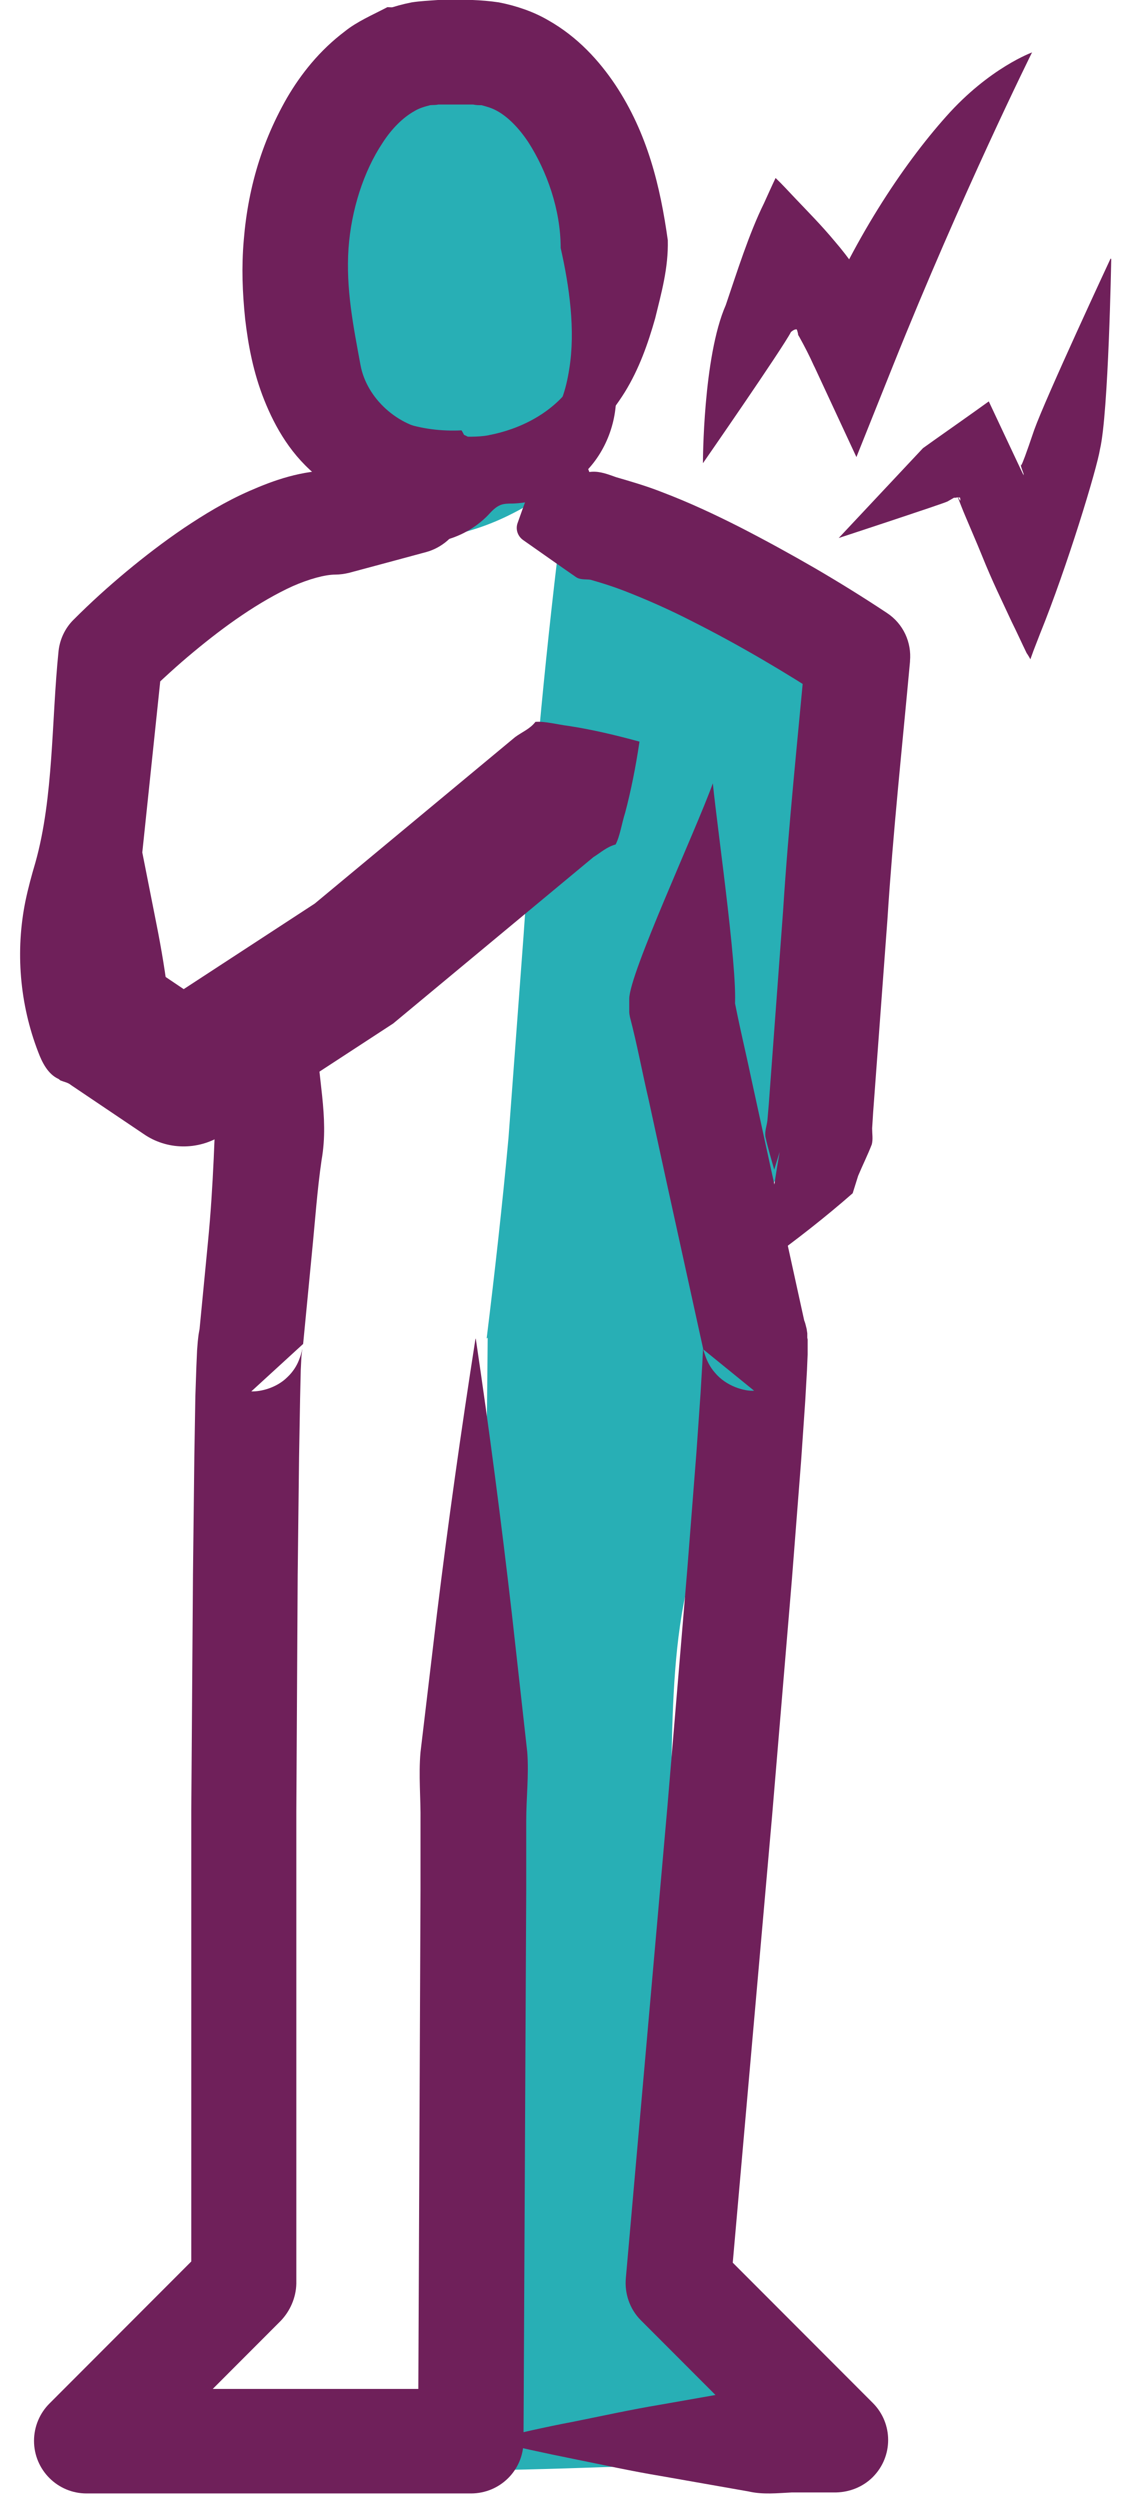 <svg width="49" height="109" viewBox="0 0 49 109" fill="none" xmlns="http://www.w3.org/2000/svg">
<path d="M18.883 5.854C18.883 5.854 21.77 15.327 19.106 22.952C19.106 22.952 25.997 22.52 25.104 13.867C24.211 5.229 23.705 3.575 18.883 5.854Z" fill="#28AFB5"/>
<path d="M18.734 5.793C19.24 5.301 19.672 5.004 20.163 4.691C20.654 4.393 21.205 4.125 21.934 4.021C22.649 3.901 23.646 4.214 24.212 4.825C24.777 5.406 25.09 6.016 25.343 6.582C26.236 8.876 26.503 10.991 26.623 13.15C26.771 15.325 26.667 18.006 25.149 20.061C24.42 21.074 23.438 21.849 22.396 22.37C21.354 22.906 20.312 23.248 19.136 23.442C18.883 23.487 18.645 23.308 18.615 23.07C18.615 23.01 18.615 22.936 18.615 22.876L18.645 22.787C19.002 21.416 19.062 20.002 18.987 18.602C18.898 17.202 18.853 15.846 18.868 14.446L18.779 10.246L18.734 8.101V7.014V6.463V5.793ZM19.017 5.912C19.091 5.882 19.121 5.957 19.181 6.046L19.33 6.284L19.598 6.791C19.776 7.119 19.91 7.461 20.074 7.804C20.357 8.504 20.61 9.204 20.818 9.919C21.235 11.348 21.473 12.838 21.577 14.342C21.711 15.846 21.517 17.365 21.131 18.84C20.714 20.314 20.119 21.714 19.583 23.099L19.091 22.444C20.029 22.399 21.041 21.997 21.8 21.387C22.559 20.761 23.08 19.927 23.348 19.048C23.869 17.276 23.854 15.474 23.482 13.448C23.11 11.378 23.05 9.204 22.753 7.387C22.678 6.94 22.574 6.553 22.455 6.299C22.336 6.076 22.291 5.912 21.919 5.808C21.22 5.555 19.955 5.897 19.032 5.882" fill="#28AFB5"/>
<path d="M21.234 58.355C21.591 55.45 21.919 52.531 22.187 49.612L22.842 40.825C23.05 37.891 23.229 34.957 23.511 32.023C23.779 29.089 24.092 26.169 24.449 23.25C24.553 22.401 25.327 21.791 26.19 21.895C26.399 21.925 26.592 21.984 26.771 22.088L26.816 22.118C30.641 24.323 34.421 25.693 35.85 30.295C36.743 33.155 36.654 36.208 36.564 39.187C36.43 43.61 36.177 48.361 33.513 51.906C32.322 53.485 30.581 55.227 31.251 57.089C31.712 58.414 33.275 59.144 33.692 60.485C34.242 62.317 32.441 63.91 31.429 65.534C28.869 69.615 29.48 75.959 29.182 80.591C28.855 86.698 28.631 92.804 28.542 98.91L28.393 98.523C30.745 100.996 33.186 103.379 35.597 105.806C35.924 106.149 35.924 106.685 35.597 107.013C35.433 107.177 35.24 107.251 35.031 107.266H34.972L28.11 107.504C25.818 107.579 23.541 107.668 21.249 107.698C20.535 107.698 19.954 107.132 19.954 106.387C19.835 98.359 19.969 90.332 20.43 82.334L21.011 70.329C21.189 66.323 21.249 62.331 21.279 58.325" fill="#28AFB5"/>
<path d="M20.759 58.354C21.354 62.361 21.875 66.367 22.336 70.374L23.006 76.391C23.081 77.389 22.961 78.386 22.961 79.399V82.408L22.842 106.431C22.842 107.697 21.815 108.71 20.55 108.71H3.776C2.511 108.71 1.484 107.683 1.484 106.417C1.484 105.791 1.737 105.21 2.154 104.793L9.015 97.927L8.346 99.55V78.938L8.42 68.631L8.48 63.463L8.524 60.871L8.569 59.561L8.599 58.876L8.629 58.489L8.658 58.235C8.658 58.235 8.673 58.116 8.703 57.967L8.748 57.788C8.748 57.788 8.748 57.788 8.852 57.476C8.956 57.237 9.12 56.969 9.358 56.746C9.834 56.254 10.534 56.076 10.95 56.076L8.688 58.146L9.075 54.139C9.313 51.712 9.373 49.329 9.462 46.886C9.462 46.693 9.477 46.484 9.581 46.32C9.655 46.201 9.775 46.112 9.894 46.022C10.772 45.397 11.709 44.846 12.692 44.399C13.034 44.235 13.495 44.116 13.719 44.399C13.867 44.578 13.838 44.831 13.838 45.069C13.823 46.916 14.374 48.644 14.031 50.58C13.838 51.905 13.748 53.246 13.614 54.586L13.227 58.593L10.965 60.663C11.367 60.678 12.067 60.514 12.543 60.037C12.781 59.814 12.945 59.546 13.034 59.322C13.153 59.025 13.138 59.01 13.138 59.025L13.168 58.92C13.183 58.831 13.183 58.786 13.183 58.816V58.876L13.153 59.129L13.123 59.725L13.094 60.976L13.049 63.537L12.989 68.676L12.93 78.967V99.566C12.915 100.191 12.647 100.772 12.245 101.189L5.384 108.055L3.762 104.153H20.535L18.243 106.431L18.348 82.408V79.399C18.362 78.401 18.258 77.403 18.348 76.391L19.062 70.389C19.553 66.382 20.119 62.376 20.744 58.384" fill="#6F205A"/>
<path d="M24.554 17.933C25.328 19.541 25.968 21.15 26.534 22.758L24.554 20.777C24.956 20.703 25.388 20.613 25.804 20.569C26.191 20.539 26.549 20.688 26.891 20.807C27.561 21.001 28.215 21.194 28.826 21.433C30.046 21.894 31.192 22.43 32.309 22.997C33.41 23.562 34.496 24.158 35.553 24.769C36.625 25.394 37.637 26.02 38.694 26.72C39.423 27.197 39.78 28.016 39.706 28.82V28.85C39.363 32.588 38.962 36.312 38.723 40.065L38.307 45.68L38.098 48.495L38.054 49.195C38.054 49.433 38.098 49.671 38.039 49.895C37.86 50.356 37.637 50.803 37.443 51.265L37.205 52.024C36.015 53.067 34.735 54.065 33.395 55.033C33.544 53.395 33.737 51.786 34.02 50.222L33.782 50.997C33.648 50.52 33.499 50.029 33.395 49.552C33.365 49.314 33.455 49.09 33.484 48.852L33.544 48.152L33.752 45.337L34.169 39.707C34.407 35.954 34.809 32.201 35.151 28.433L36.163 30.548C34.273 29.311 32.249 28.12 30.24 27.107C29.228 26.586 28.215 26.139 27.218 25.752C26.712 25.558 26.236 25.409 25.76 25.275C25.522 25.245 25.298 25.29 25.105 25.141L24.569 24.769L22.828 23.547C22.575 23.369 22.485 23.056 22.59 22.788C23.155 21.18 23.78 19.571 24.569 17.962" fill="#6F205A"/>
<path d="M21.205 106.417C22.47 106.119 23.75 105.821 25.015 105.583C26.28 105.33 27.56 105.047 28.826 104.838L32.636 104.168C33.276 104.019 33.901 104.079 34.541 104.123C35.181 104.153 35.806 104.123 36.446 104.123L34.824 108.025L27.962 101.159C27.471 100.668 27.248 99.983 27.307 99.328L29.123 78.744L29.986 68.453L30.388 63.314L30.567 60.753L30.641 59.502L30.671 58.906V58.653V58.593V58.697V58.801L30.745 59.025C30.82 59.263 30.954 59.576 31.192 59.844C31.683 60.44 32.487 60.663 32.904 60.633L30.686 58.831L29.093 51.578L28.305 47.959C28.022 46.752 27.799 45.531 27.486 44.34C27.471 44.265 27.456 44.176 27.456 44.101V43.55C27.456 42.448 30.344 36.252 31.103 34.152C31.326 36.371 32.308 43.074 32.026 44.131L31.996 43.342C32.219 44.563 32.517 45.77 32.77 46.976L33.559 50.595L35.151 57.848L32.933 56.046C33.365 56.031 34.184 56.255 34.675 56.865C34.913 57.148 35.062 57.461 35.136 57.699C35.225 58.042 35.181 57.878 35.196 57.938L35.225 58.131V58.325L35.24 58.399V58.667V59.055L35.211 59.74L35.136 61.065L34.958 63.657L34.556 68.825L33.692 79.132L31.877 99.73L31.222 97.898L38.083 104.764C38.976 105.657 38.976 107.102 38.083 107.996C37.651 108.428 37.071 108.651 36.49 108.666H36.461C35.821 108.666 35.196 108.666 34.556 108.666C33.916 108.696 33.291 108.77 32.651 108.621L28.84 107.951C27.575 107.742 26.295 107.459 25.03 107.206C23.765 106.953 22.485 106.67 21.22 106.372" fill="#6F205A"/>
<path d="M18.005 21.849C17.513 21.64 17.082 21.432 16.68 21.238L16.129 20.94C15.98 20.851 15.653 20.732 15.817 20.672C15.891 20.523 15.861 20.36 15.891 20.196L15.936 19.719L18.213 22.251C16.858 22.266 15.296 21.834 14.105 20.925C12.885 20.017 12.126 18.811 11.649 17.664C10.711 15.311 10.548 13.136 10.622 10.887C10.771 8.608 11.322 6.359 12.527 4.259C13.138 3.217 13.941 2.204 15.043 1.37C15.579 0.938 16.248 0.655 16.903 0.312C17.707 0.327 18.481 0.625 19.121 0.968L19.805 1.161C20.951 2.353 22.098 3.559 23.199 4.825C21.591 4.378 19.999 3.887 18.421 3.381L19.106 3.574C18.942 3.798 18.793 3.962 18.689 4.155C18.585 4.364 18.525 4.587 18.451 4.736C18.198 4.736 17.99 4.915 17.752 5.064C17.29 5.406 16.829 5.942 16.457 6.583C15.698 7.864 15.266 9.532 15.162 11.14C15.087 12.779 15.281 14.596 15.832 15.877C16.099 16.517 16.457 17.008 16.814 17.262C17.171 17.53 17.588 17.679 18.183 17.679H18.213C19.478 17.679 20.49 18.721 20.475 19.987C20.475 20.062 20.475 20.136 20.475 20.211L20.43 20.687C20.43 20.851 20.371 21 20.401 21.164C20.55 21.253 20.207 21.298 20.029 21.357L19.433 21.536C19.002 21.655 18.525 21.759 18.005 21.864" fill="#6F205A"/>
<path d="M21.918 18.484C20.237 18.93 18.376 18.901 16.828 18.096C15.28 17.292 14.179 15.788 13.598 14.15C13.018 12.511 12.929 10.724 13.018 8.996C13.078 7.73 13.256 6.42 13.926 5.333C14.759 4.007 16.233 3.218 17.706 2.696C19.165 2.175 20.817 1.847 22.246 2.458C24.136 3.262 25.029 5.422 25.535 7.418C26.086 9.592 27.202 13.301 26.473 15.52C25.907 17.262 23.526 18.052 21.904 18.484H21.918Z" fill="#28AFB5"/>
<path d="M21.502 19.958C22.515 19.704 23.378 19.183 23.899 18.483C24.449 17.813 24.702 16.964 24.836 16.1C25.119 14.402 24.836 12.451 24.464 10.813C24.464 9.13 23.854 7.447 23.05 6.196C22.634 5.57 22.157 5.094 21.696 4.84C21.458 4.706 21.235 4.647 21.011 4.587C20.892 4.587 20.788 4.587 20.639 4.557H19.121C19.002 4.587 18.883 4.572 18.764 4.587C18.541 4.647 18.302 4.706 18.064 4.855C17.588 5.123 17.097 5.6 16.695 6.226C15.861 7.477 15.326 9.16 15.207 10.828C15.088 12.585 15.415 14.209 15.728 15.906C15.995 17.381 17.38 18.602 18.853 18.766C19.434 18.841 20.074 18.766 20.535 19.124C21.026 19.481 21.16 20.196 21.011 20.792C20.833 21.492 20.356 22.073 20.118 22.728C19.88 23.383 19.255 23.89 18.6 24.068C18.6 24.068 15.236 24.977 15.222 24.977C15.028 25.021 14.835 25.051 14.641 25.051C14.18 25.051 13.48 25.245 12.766 25.558C12.051 25.885 11.307 26.317 10.578 26.809C9.849 27.3 9.134 27.851 8.435 28.432C7.75 28.998 7.036 29.654 6.44 30.234L7.08 28.864L6.172 37.517L6.143 36.832L6.827 40.288C7.274 42.522 7.527 44.592 7.631 46.886C7.631 47.064 7.631 47.258 7.556 47.422C7.482 47.556 7.348 47.645 7.199 47.705C6.083 48.181 4.877 47.318 3.672 47.198C3.285 47.154 2.883 47.198 2.541 47.035C2.094 46.826 1.841 46.334 1.663 45.858C0.859 43.773 0.665 41.464 1.112 39.275C1.231 38.709 1.38 38.158 1.544 37.607C2.347 34.747 2.243 31.396 2.556 28.373C2.615 27.851 2.853 27.375 3.196 27.032C3.984 26.243 4.714 25.587 5.517 24.917C6.306 24.262 7.14 23.622 8.018 23.026C8.911 22.43 9.834 21.864 10.89 21.402C11.947 20.941 13.123 20.509 14.626 20.494L14.031 20.568L17.395 19.66L15.713 21.626L15.906 19.734L18.183 22.266C16.784 22.281 15.177 21.819 13.956 20.851C12.721 19.898 12.007 18.632 11.53 17.441C11.054 16.249 10.831 15.058 10.697 13.911C10.578 12.749 10.533 11.662 10.637 10.456C10.831 8.102 11.501 5.809 12.9 3.679C13.614 2.636 14.537 1.609 15.832 0.879C16.472 0.506 17.201 0.253 17.96 0.104C18.332 0.045 18.719 0.03 19.106 0H19.865H20.624C20.982 0.015 21.383 0.045 21.77 0.104C22.529 0.253 23.273 0.506 23.913 0.879C25.208 1.609 26.146 2.651 26.846 3.694C28.26 5.823 28.81 8.132 29.138 10.47C29.168 11.692 28.855 12.779 28.587 13.881C28.274 14.983 27.887 16.085 27.262 17.098C26.637 18.096 25.819 19.049 24.762 19.6C23.69 20.136 22.515 20.241 21.517 19.987" fill="#6F205A"/>
<path d="M1.604 42.581C2.556 42.313 3.464 42.12 4.327 41.971L5.607 41.792C5.816 41.777 6.054 41.688 6.188 41.792C6.292 41.911 6.396 42.06 6.545 42.135L9.73 44.279L6.292 44.249L13.734 39.394L22.47 32.141C22.768 31.918 23.125 31.784 23.363 31.471C23.78 31.441 24.331 31.59 24.807 31.649C25.789 31.798 26.816 32.037 27.903 32.334C27.739 33.437 27.531 34.479 27.278 35.432C27.129 35.894 27.055 36.445 26.861 36.818C26.474 36.922 26.206 37.175 25.893 37.369L17.157 44.622L9.715 49.477C8.629 50.177 7.274 50.133 6.277 49.447L3.092 47.303C2.973 47.199 2.794 47.169 2.645 47.109C2.497 47.035 2.482 46.782 2.422 46.588L2.11 45.337C1.916 44.473 1.752 43.564 1.648 42.581" fill="#6F205A"/>
<path d="M45.034 2.279C45.034 2.279 41.968 8.445 38.961 15.951L37.368 19.928L35.553 16.026L35.508 15.936C35.315 15.505 35.106 15.102 34.883 14.7C34.794 14.551 34.823 14.596 34.823 14.596V14.566C34.823 14.566 34.779 14.343 34.749 14.358C34.704 14.358 34.63 14.373 34.511 14.477C34.154 15.177 30.671 20.196 30.671 20.196C30.671 20.196 30.671 15.564 31.668 13.3C32.144 11.9 32.68 10.187 33.335 8.862C33.499 8.504 33.663 8.132 33.841 7.76C34.124 8.028 34.407 8.341 34.69 8.638C35.255 9.234 35.836 9.815 36.431 10.53C36.728 10.873 37.026 11.26 37.309 11.662C37.458 11.855 37.592 12.079 37.726 12.287L38.068 12.838C38.366 13.33 38.634 13.851 38.887 14.373L38.946 14.492L35.538 14.566C37.175 10.515 39.393 7.194 41.283 5.079C43.173 2.949 45.048 2.279 45.048 2.279H45.034Z" fill="#6F205A"/>
<path d="M48.487 11.289C48.487 11.289 48.368 18.021 47.996 19.585C47.862 20.434 46.567 24.708 45.376 27.642L45.093 28.372L44.959 28.744C44.959 28.744 44.855 28.551 44.796 28.476C44.572 28.015 44.364 27.553 44.141 27.106C43.709 26.168 43.322 25.408 42.831 24.187C42.608 23.636 42.37 23.1 42.146 22.563C41.998 22.221 41.864 21.863 41.73 21.521C41.968 22.012 41.893 21.774 41.893 21.7C41.864 21.685 41.804 21.67 41.7 21.7H41.625L41.343 21.863C41.134 21.968 36.595 23.457 36.595 23.457L40.271 19.54L40.792 19.168C41.551 18.631 42.34 18.08 43.144 17.5C43.575 18.423 44.022 19.361 44.468 20.314L44.632 20.657C44.676 20.746 44.676 20.731 44.662 20.702V20.657L44.587 20.448C44.513 20.24 44.557 20.3 44.543 20.27V20.24C44.587 20.091 44.379 20.955 45.123 18.751C45.629 17.336 48.457 11.274 48.457 11.274L48.487 11.289Z" fill="#6F205A"/>
<path d="M21.31 18.976C22.739 18.708 24.138 17.978 24.971 16.771C25.18 16.474 25.358 16.131 25.656 15.922C25.953 15.714 26.43 15.684 26.653 15.982C26.727 16.086 26.757 16.22 26.787 16.34C27.07 17.665 26.727 19.11 25.894 20.182C25.06 21.255 23.721 21.91 22.366 21.954C22.188 21.954 22.009 21.954 21.846 22.014C21.622 22.103 21.459 22.282 21.295 22.461C20.744 23.027 20.015 23.429 19.226 23.593C18.363 23.771 17.44 23.652 16.711 23.161C15.981 22.669 15.49 21.82 15.55 20.942C15.743 18.037 19.509 19.318 21.325 18.976H21.31Z" fill="#6F205A"/>
</svg>
